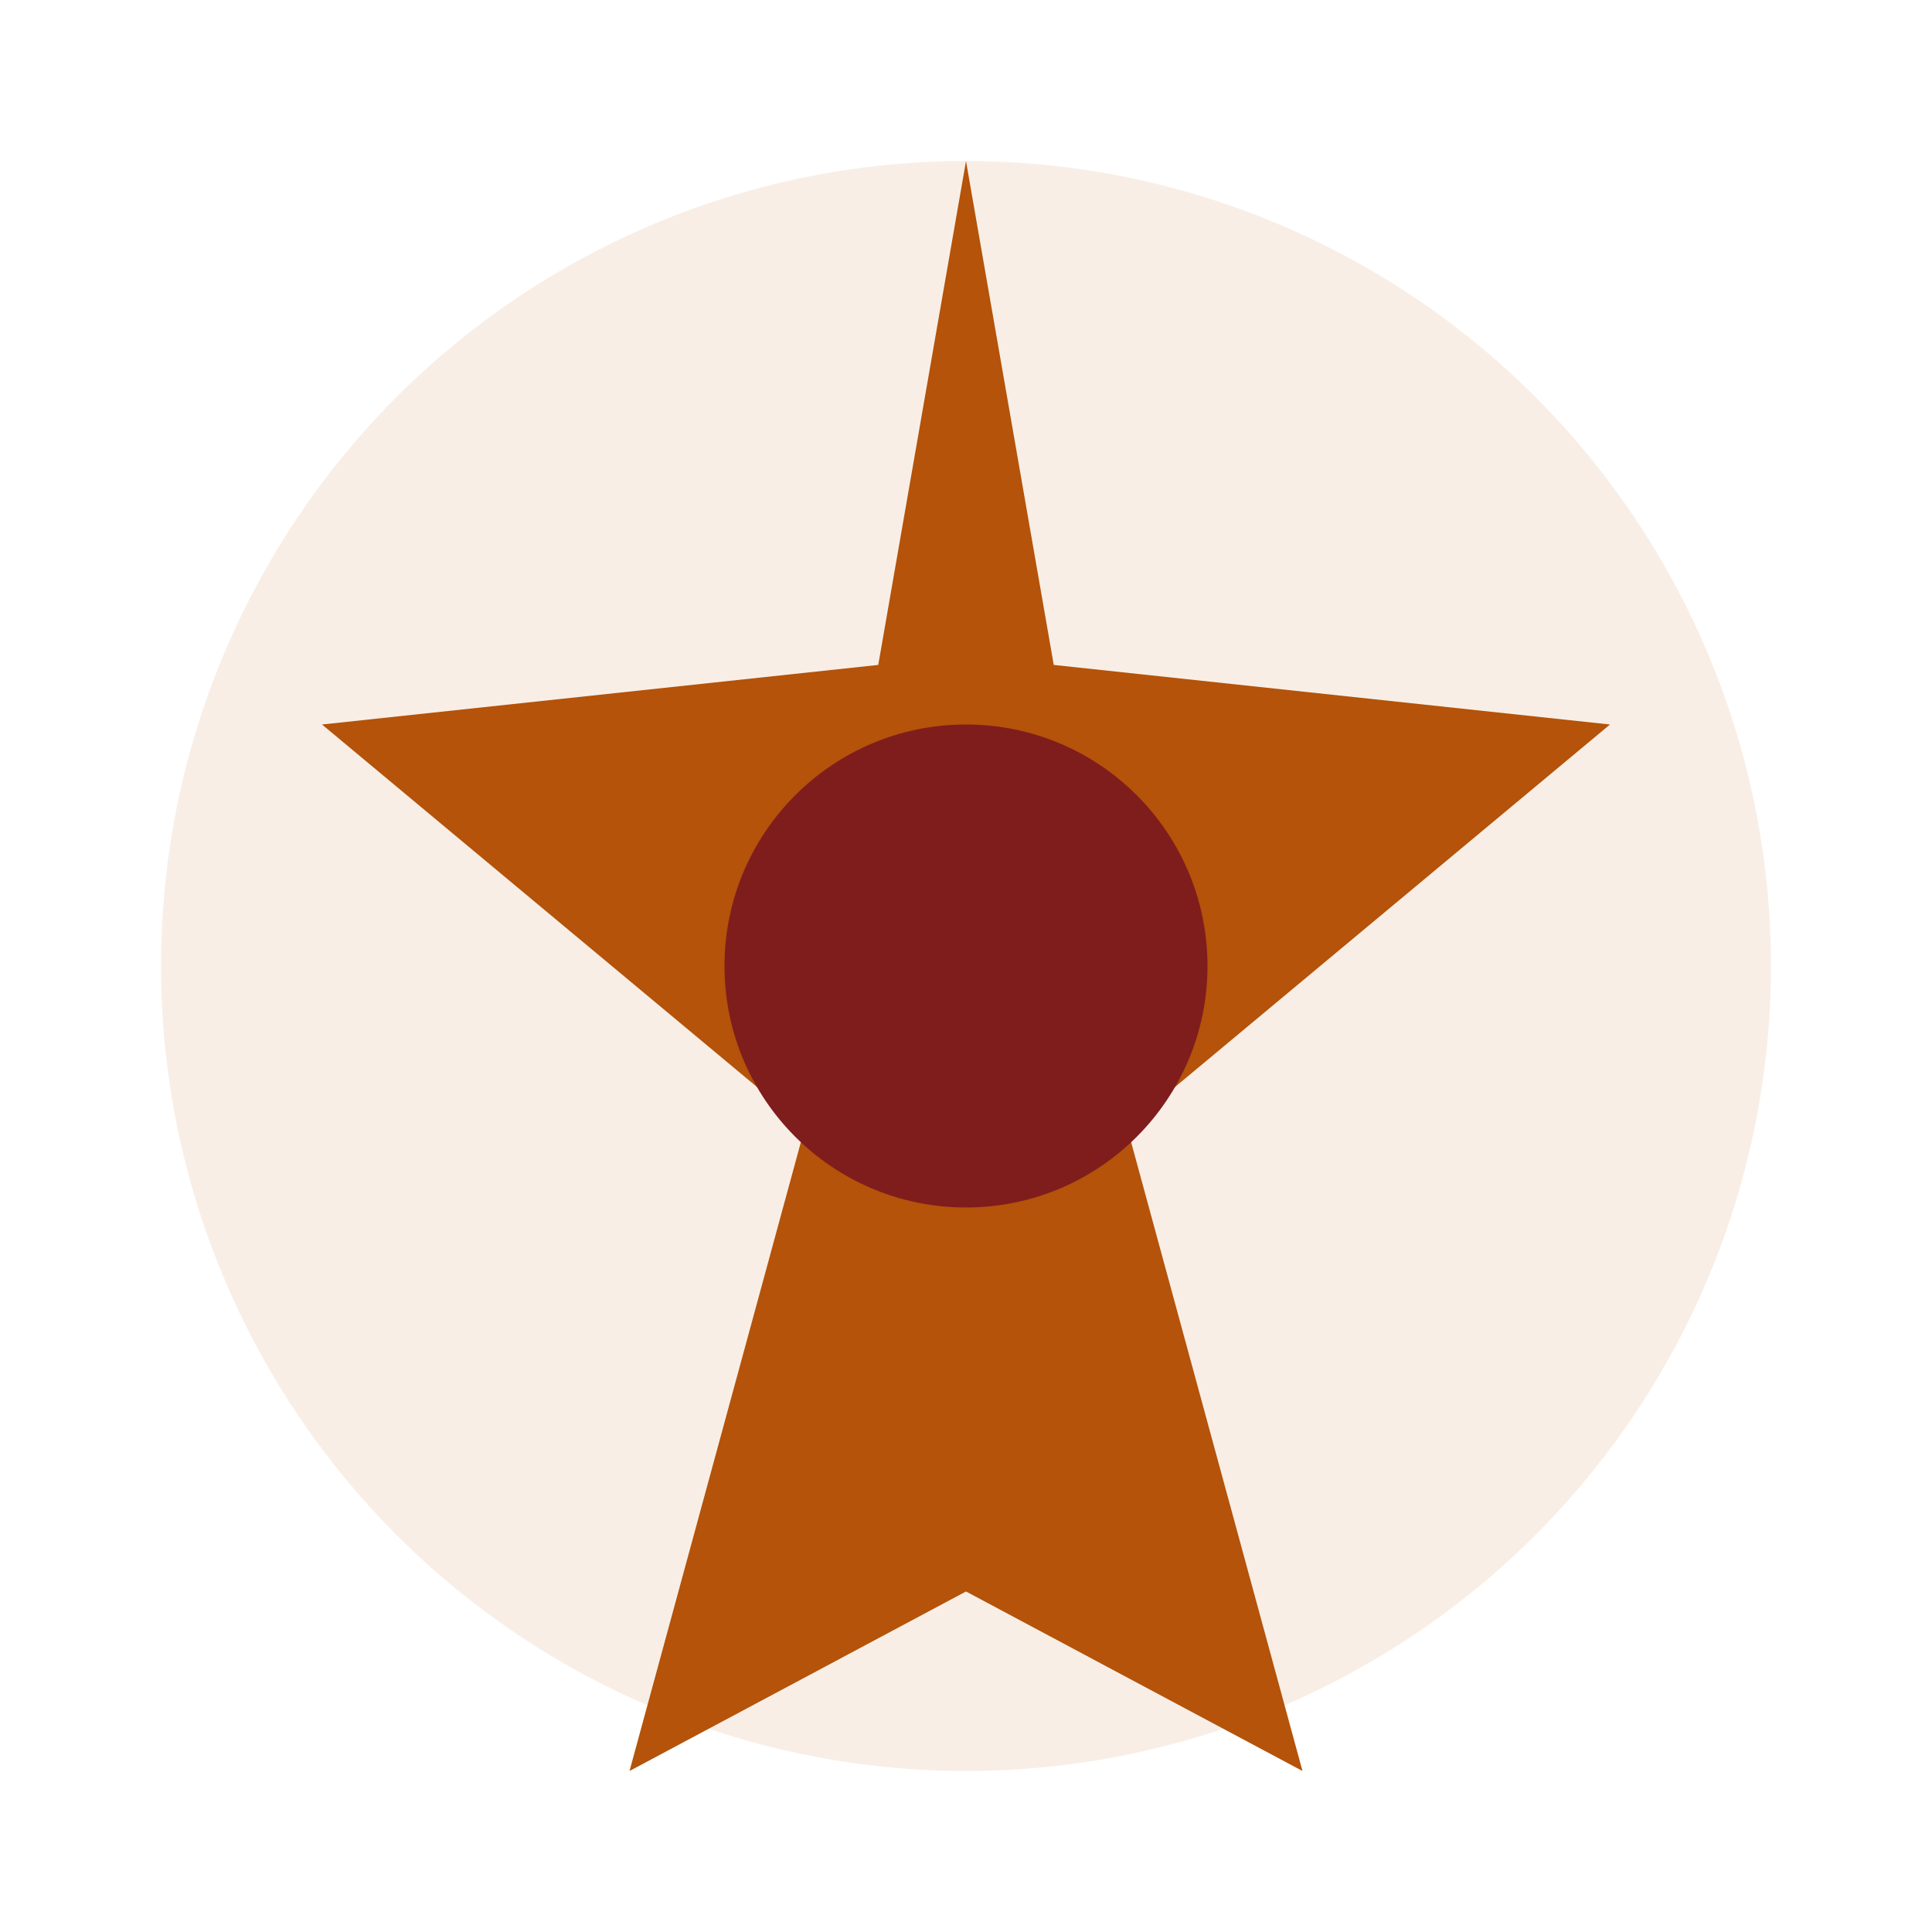 <svg xmlns="http://www.w3.org/2000/svg" viewBox="0 0 24 24" width="32" height="32">
  <circle cx="12" cy="12" r="10" fill="#B45309" opacity="0.1"/>
  <path d="M12 2L13.09 8.26L20 9L14 14L16.18 22L12 19.77L7.82 22L10 14L4 9L10.91 8.26L12 2Z" fill="#B45309"/>
  <circle cx="12" cy="12" r="3" fill="#7F1D1D"/>
</svg>